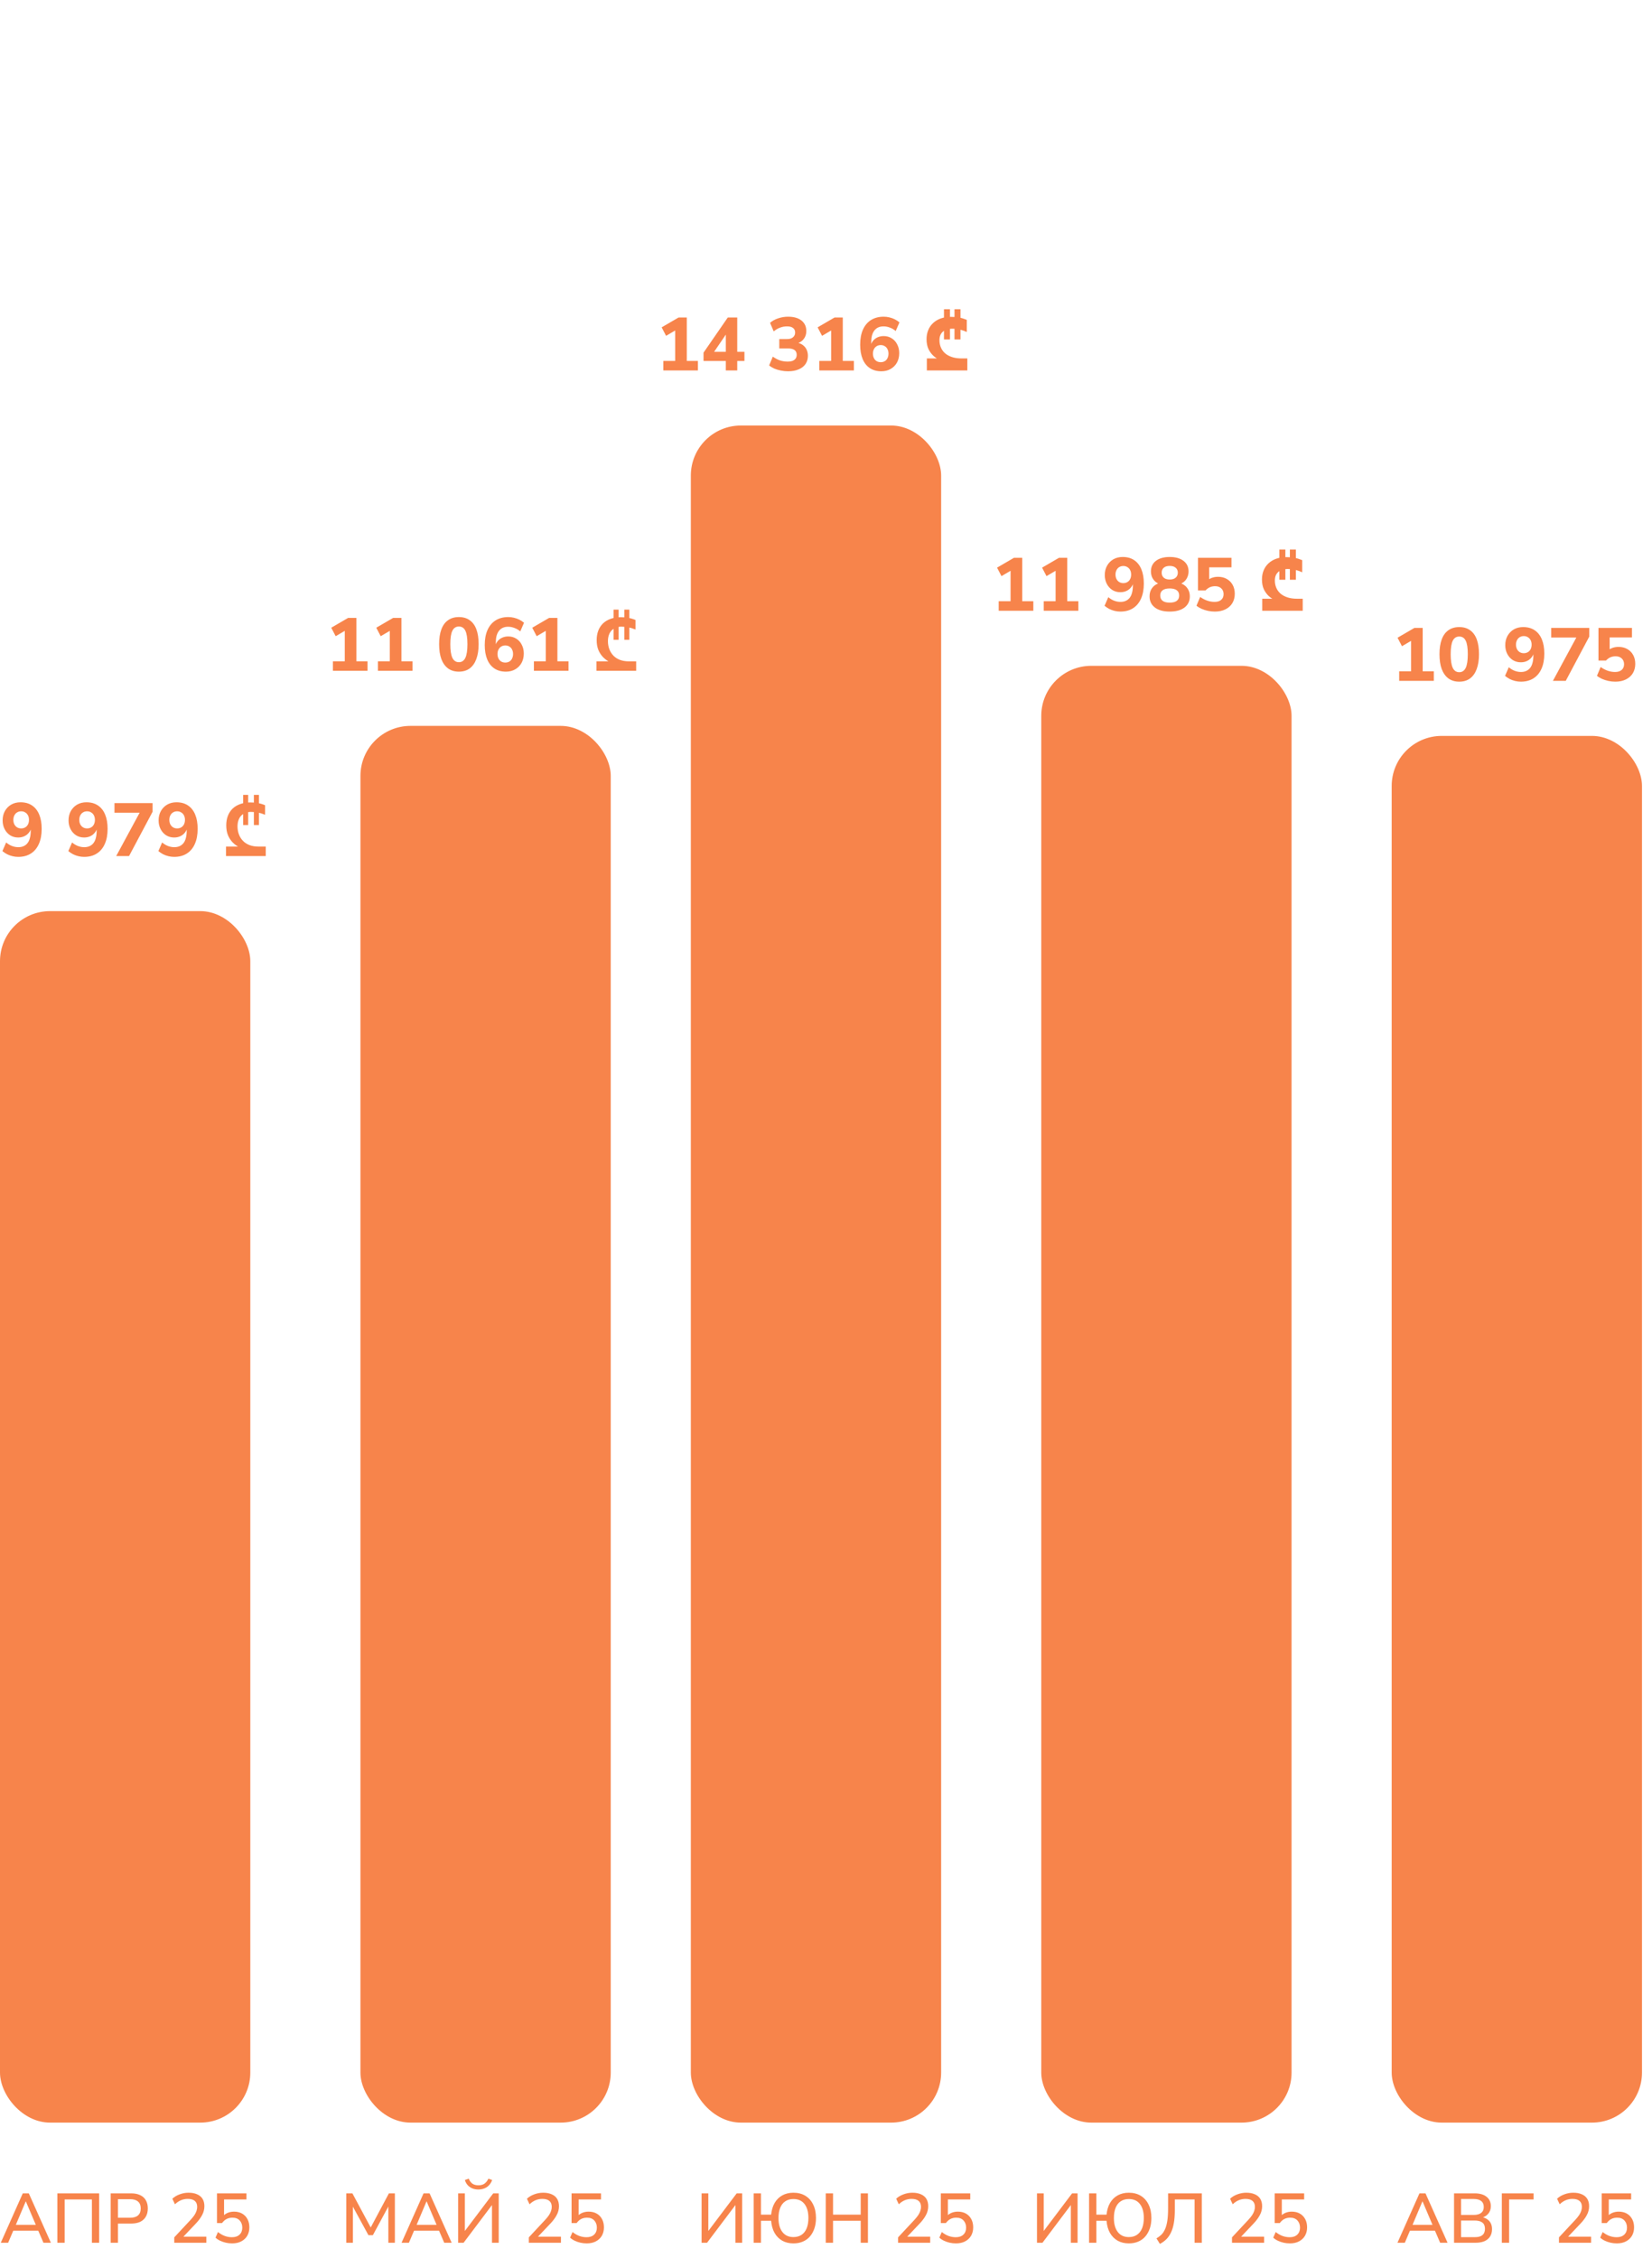 <svg width="330" height="451" viewBox="0 0 330 451" fill="none" xmlns="http://www.w3.org/2000/svg">
<path d="M3.63 171.165C3.26 171.165 2.885 171.12 2.505 171.03C2.125 170.94 1.765 170.81 1.425 170.64C1.085 170.46 0.77 170.25 0.48 170.01L1.23 168.285C1.59 168.595 1.975 168.83 2.385 168.99C2.805 169.15 3.23 169.23 3.66 169.23C4.06 169.23 4.415 169.16 4.725 169.02C5.035 168.88 5.295 168.675 5.505 168.405C5.715 168.135 5.87 167.8 5.97 167.4C6.08 167 6.135 166.535 6.135 166.005V165.03H6.33C6.25 165.5 6.085 165.905 5.835 166.245C5.585 166.585 5.27 166.845 4.89 167.025C4.52 167.205 4.1 167.295 3.63 167.295C3.04 167.295 2.51 167.15 2.04 166.86C1.57 166.56 1.2 166.15 0.93 165.63C0.66 165.11 0.525 164.525 0.525 163.875C0.525 163.175 0.675 162.555 0.975 162.015C1.285 161.465 1.705 161.035 2.235 160.725C2.775 160.415 3.395 160.26 4.095 160.26C5.005 160.26 5.77 160.47 6.39 160.89C7.02 161.31 7.5 161.915 7.83 162.705C8.16 163.495 8.325 164.45 8.325 165.57C8.325 166.75 8.135 167.76 7.755 168.6C7.385 169.43 6.85 170.065 6.15 170.505C5.46 170.945 4.62 171.165 3.63 171.165ZM4.23 165.48C4.54 165.48 4.81 165.41 5.04 165.27C5.28 165.13 5.465 164.93 5.595 164.67C5.725 164.41 5.79 164.11 5.79 163.77C5.79 163.43 5.725 163.135 5.595 162.885C5.465 162.625 5.28 162.425 5.04 162.285C4.81 162.135 4.54 162.06 4.23 162.06C3.92 162.06 3.645 162.135 3.405 162.285C3.175 162.425 2.995 162.625 2.865 162.885C2.735 163.135 2.67 163.43 2.67 163.77C2.67 164.11 2.735 164.41 2.865 164.67C3.005 164.93 3.19 165.13 3.42 165.27C3.65 165.41 3.92 165.48 4.23 165.48ZM16.799 171.165C16.429 171.165 16.054 171.12 15.674 171.03C15.294 170.94 14.934 170.81 14.594 170.64C14.254 170.46 13.939 170.25 13.649 170.01L14.399 168.285C14.759 168.595 15.144 168.83 15.554 168.99C15.974 169.15 16.399 169.23 16.829 169.23C17.229 169.23 17.584 169.16 17.894 169.02C18.204 168.88 18.464 168.675 18.674 168.405C18.884 168.135 19.039 167.8 19.139 167.4C19.249 167 19.304 166.535 19.304 166.005V165.03H19.499C19.419 165.5 19.254 165.905 19.004 166.245C18.754 166.585 18.439 166.845 18.059 167.025C17.689 167.205 17.269 167.295 16.799 167.295C16.209 167.295 15.679 167.15 15.209 166.86C14.739 166.56 14.369 166.15 14.099 165.63C13.829 165.11 13.694 164.525 13.694 163.875C13.694 163.175 13.844 162.555 14.144 162.015C14.454 161.465 14.874 161.035 15.404 160.725C15.944 160.415 16.564 160.26 17.264 160.26C18.174 160.26 18.939 160.47 19.559 160.89C20.189 161.31 20.669 161.915 20.999 162.705C21.329 163.495 21.494 164.45 21.494 165.57C21.494 166.75 21.304 167.76 20.924 168.6C20.554 169.43 20.019 170.065 19.319 170.505C18.629 170.945 17.789 171.165 16.799 171.165ZM17.399 165.48C17.709 165.48 17.979 165.41 18.209 165.27C18.449 165.13 18.634 164.93 18.764 164.67C18.894 164.41 18.959 164.11 18.959 163.77C18.959 163.43 18.894 163.135 18.764 162.885C18.634 162.625 18.449 162.425 18.209 162.285C17.979 162.135 17.709 162.06 17.399 162.06C17.089 162.06 16.814 162.135 16.574 162.285C16.344 162.425 16.164 162.625 16.034 162.885C15.904 163.135 15.839 163.43 15.839 163.77C15.839 164.11 15.904 164.41 16.034 164.67C16.174 164.93 16.359 165.13 16.589 165.27C16.819 165.41 17.089 165.48 17.399 165.48ZM23.213 171L28.283 161.625V162.345H22.868V160.425H30.473V162.165L25.778 171H23.213ZM34.787 171.165C34.417 171.165 34.042 171.12 33.662 171.03C33.282 170.94 32.922 170.81 32.582 170.64C32.242 170.46 31.927 170.25 31.637 170.01L32.387 168.285C32.747 168.595 33.132 168.83 33.542 168.99C33.962 169.15 34.387 169.23 34.817 169.23C35.217 169.23 35.572 169.16 35.882 169.02C36.192 168.88 36.452 168.675 36.662 168.405C36.872 168.135 37.027 167.8 37.127 167.4C37.237 167 37.292 166.535 37.292 166.005V165.03H37.487C37.407 165.5 37.242 165.905 36.992 166.245C36.742 166.585 36.427 166.845 36.047 167.025C35.677 167.205 35.257 167.295 34.787 167.295C34.197 167.295 33.667 167.15 33.197 166.86C32.727 166.56 32.357 166.15 32.087 165.63C31.817 165.11 31.682 164.525 31.682 163.875C31.682 163.175 31.832 162.555 32.132 162.015C32.442 161.465 32.862 161.035 33.392 160.725C33.932 160.415 34.552 160.26 35.252 160.26C36.162 160.26 36.927 160.47 37.547 160.89C38.177 161.31 38.657 161.915 38.987 162.705C39.317 163.495 39.482 164.45 39.482 165.57C39.482 166.75 39.292 167.76 38.912 168.6C38.542 169.43 38.007 170.065 37.307 170.505C36.617 170.945 35.777 171.165 34.787 171.165ZM35.387 165.48C35.697 165.48 35.967 165.41 36.197 165.27C36.437 165.13 36.622 164.93 36.752 164.67C36.882 164.41 36.947 164.11 36.947 163.77C36.947 163.43 36.882 163.135 36.752 162.885C36.622 162.625 36.437 162.425 36.197 162.285C35.967 162.135 35.697 162.06 35.387 162.06C35.077 162.06 34.802 162.135 34.562 162.285C34.332 162.425 34.152 162.625 34.022 162.885C33.892 163.135 33.827 163.43 33.827 163.77C33.827 164.11 33.892 164.41 34.022 164.67C34.162 164.93 34.347 165.13 34.577 165.27C34.807 165.41 35.077 165.48 35.387 165.48ZM45.151 169.11H53.086V171H45.151V169.11ZM50.791 169.98C50.331 169.98 49.841 169.925 49.321 169.815C48.811 169.695 48.311 169.51 47.821 169.26C47.331 169.01 46.886 168.685 46.486 168.285C46.096 167.885 45.781 167.405 45.541 166.845C45.311 166.275 45.196 165.615 45.196 164.865C45.196 164.175 45.301 163.55 45.511 162.99C45.731 162.42 46.046 161.935 46.456 161.535C46.876 161.135 47.381 160.83 47.971 160.62C48.571 160.4 49.251 160.29 50.011 160.29C50.581 160.29 51.096 160.335 51.556 160.425C52.016 160.505 52.481 160.645 52.951 160.845V162.75C52.471 162.55 51.991 162.405 51.511 162.315C51.031 162.225 50.571 162.18 50.131 162.18C49.711 162.18 49.336 162.25 49.006 162.39C48.676 162.52 48.391 162.71 48.151 162.96C47.921 163.21 47.746 163.515 47.626 163.875C47.506 164.225 47.446 164.625 47.446 165.075C47.446 165.635 47.536 166.16 47.716 166.65C47.896 167.14 48.161 167.57 48.511 167.94C48.861 168.31 49.301 168.6 49.831 168.81C50.361 169.01 50.976 169.11 51.676 169.11L50.791 169.98ZM48.571 158.775H49.576V164.805H48.571V158.775ZM50.716 158.775H51.721V164.805H50.716V158.775Z" fill="#F7844B"/>
<path d="M0.154 448L4.55 438.13H5.754L10.164 448H8.68L7.476 445.2L8.134 445.592H2.17L2.814 445.2L1.624 448H0.154ZM5.138 439.74L3.024 444.752L2.674 444.416H7.616L7.294 444.752L5.166 439.74H5.138ZM11.457 448V438.13H19.801V448H18.359V439.348H12.913V448H11.457ZM22.107 448V438.13H26.195C26.914 438.13 27.52 438.251 28.015 438.494C28.51 438.727 28.883 439.068 29.135 439.516C29.396 439.964 29.527 440.505 29.527 441.14C29.527 441.775 29.396 442.321 29.135 442.778C28.883 443.226 28.51 443.571 28.015 443.814C27.52 444.047 26.914 444.164 26.195 444.164H23.563V448H22.107ZM23.563 443.002H25.985C26.685 443.002 27.212 442.848 27.567 442.54C27.931 442.223 28.113 441.756 28.113 441.14C28.113 440.533 27.931 440.076 27.567 439.768C27.212 439.451 26.685 439.292 25.985 439.292H23.563V443.002ZM34.809 448V446.922L38.099 443.394C38.407 443.058 38.654 442.75 38.841 442.47C39.028 442.181 39.163 441.905 39.247 441.644C39.34 441.373 39.387 441.103 39.387 440.832C39.387 440.309 39.228 439.913 38.911 439.642C38.594 439.371 38.127 439.236 37.511 439.236C37.035 439.236 36.583 439.325 36.153 439.502C35.733 439.679 35.332 439.95 34.949 440.314L34.431 439.208C34.804 438.844 35.281 438.555 35.859 438.34C36.438 438.116 37.04 438.004 37.665 438.004C38.346 438.004 38.92 438.111 39.387 438.326C39.863 438.531 40.222 438.835 40.465 439.236C40.708 439.637 40.829 440.127 40.829 440.706C40.829 441.005 40.792 441.299 40.717 441.588C40.652 441.868 40.544 442.148 40.395 442.428C40.255 442.708 40.073 442.997 39.849 443.296C39.635 443.595 39.373 443.903 39.065 444.22L36.251 447.188V446.782H41.221V448H34.809ZM46.368 448.126C45.938 448.126 45.518 448.079 45.108 447.986C44.706 447.893 44.328 447.762 43.974 447.594C43.619 447.426 43.311 447.221 43.05 446.978L43.54 445.858C43.988 446.213 44.44 446.474 44.898 446.642C45.355 446.81 45.836 446.894 46.34 446.894C46.984 446.894 47.488 446.721 47.852 446.376C48.216 446.031 48.398 445.569 48.398 444.99C48.398 444.402 48.225 443.921 47.88 443.548C47.534 443.175 47.054 442.988 46.438 442.988C45.999 442.988 45.607 443.077 45.262 443.254C44.926 443.431 44.622 443.702 44.352 444.066H43.344V438.13H49.224V439.348H44.758V442.904H44.366C44.618 442.549 44.949 442.274 45.36 442.078C45.78 441.882 46.242 441.784 46.746 441.784C47.371 441.784 47.912 441.915 48.37 442.176C48.827 442.437 49.182 442.806 49.434 443.282C49.686 443.749 49.812 444.295 49.812 444.92C49.812 445.555 49.672 446.115 49.392 446.6C49.112 447.076 48.715 447.449 48.202 447.72C47.688 447.991 47.077 448.126 46.368 448.126Z" fill="#F7844B"/>
<rect y="182" width="50" height="242" rx="10" fill="#F7844B"/>
<path d="M69.176 448V438.13H70.394L74.272 445.354H73.838L77.688 438.13H78.878V448H77.576V440.188H77.884L74.482 446.488H73.6L70.156 440.174H70.492V448H69.176ZM80.213 448L84.609 438.13H85.813L90.223 448H88.739L87.535 445.2L88.193 445.592H82.229L82.873 445.2L81.683 448H80.213ZM85.197 439.74L83.083 444.752L82.733 444.416H87.675L87.353 444.752L85.225 439.74H85.197ZM91.515 448V438.13H92.859V446.054H92.551L98.529 438.13H99.621V448H98.277V440.076H98.571L92.607 448H91.515ZM95.561 437.36C95.113 437.36 94.707 437.285 94.343 437.136C93.989 436.987 93.68 436.772 93.419 436.492C93.167 436.203 92.981 435.862 92.859 435.47L93.629 435.19C93.825 435.657 94.077 435.997 94.385 436.212C94.693 436.417 95.09 436.52 95.575 436.52C96.061 436.52 96.453 436.417 96.751 436.212C97.059 436.007 97.33 435.671 97.563 435.204L98.319 435.47C98.067 436.123 97.698 436.604 97.213 436.912C96.737 437.211 96.186 437.36 95.561 437.36ZM105.639 448V446.922L108.929 443.394C109.237 443.058 109.485 442.75 109.671 442.47C109.858 442.181 109.993 441.905 110.077 441.644C110.171 441.373 110.217 441.103 110.217 440.832C110.217 440.309 110.059 439.913 109.741 439.642C109.424 439.371 108.957 439.236 108.341 439.236C107.865 439.236 107.413 439.325 106.983 439.502C106.563 439.679 106.162 439.95 105.779 440.314L105.261 439.208C105.635 438.844 106.111 438.555 106.689 438.34C107.268 438.116 107.87 438.004 108.495 438.004C109.177 438.004 109.751 438.111 110.217 438.326C110.693 438.531 111.053 438.835 111.295 439.236C111.538 439.637 111.659 440.127 111.659 440.706C111.659 441.005 111.622 441.299 111.547 441.588C111.482 441.868 111.375 442.148 111.225 442.428C111.085 442.708 110.903 442.997 110.679 443.296C110.465 443.595 110.203 443.903 109.895 444.22L107.081 447.188V446.782H112.051V448H105.639ZM117.198 448.126C116.768 448.126 116.348 448.079 115.938 447.986C115.536 447.893 115.158 447.762 114.804 447.594C114.449 447.426 114.141 447.221 113.88 446.978L114.37 445.858C114.818 446.213 115.27 446.474 115.728 446.642C116.185 446.81 116.666 446.894 117.17 446.894C117.814 446.894 118.318 446.721 118.682 446.376C119.046 446.031 119.228 445.569 119.228 444.99C119.228 444.402 119.055 443.921 118.71 443.548C118.364 443.175 117.884 442.988 117.268 442.988C116.829 442.988 116.437 443.077 116.092 443.254C115.756 443.431 115.452 443.702 115.182 444.066H114.174V438.13H120.054V439.348H115.588V442.904H115.196C115.448 442.549 115.779 442.274 116.19 442.078C116.61 441.882 117.072 441.784 117.576 441.784C118.201 441.784 118.742 441.915 119.2 442.176C119.657 442.437 120.012 442.806 120.264 443.282C120.516 443.749 120.642 444.295 120.642 444.92C120.642 445.555 120.502 446.115 120.222 446.6C119.942 447.076 119.545 447.449 119.032 447.72C118.518 447.991 117.907 448.126 117.198 448.126Z" fill="#F7844B"/>
<rect x="72" y="145" width="50" height="279" rx="10" fill="#F7844B"/>
<rect x="138" y="85" width="50" height="339" rx="10" fill="#F7844B"/>
<rect x="208" y="133" width="50" height="291" rx="10" fill="#F7844B"/>
<rect x="278" y="147" width="50" height="277" rx="10" fill="#F7844B"/>
<path d="M66.5 134V132.095H68.87V125.375H69.965L67.055 127.085L66.17 125.39L69.545 123.425H71.195V132.095H73.415V134H66.5ZM75.494 134V132.095H77.864V125.375H78.959L76.049 127.085L75.164 125.39L78.539 123.425H80.189V132.095H82.409V134H75.494ZM91.663 134.165C90.813 134.165 90.093 133.95 89.503 133.52C88.923 133.09 88.478 132.47 88.168 131.66C87.868 130.85 87.718 129.855 87.718 128.675C87.718 127.505 87.868 126.52 88.168 125.72C88.468 124.91 88.913 124.3 89.503 123.89C90.093 123.47 90.813 123.26 91.663 123.26C92.523 123.26 93.243 123.47 93.823 123.89C94.413 124.3 94.858 124.905 95.158 125.705C95.458 126.505 95.608 127.495 95.608 128.675C95.608 129.845 95.453 130.84 95.143 131.66C94.843 132.47 94.403 133.09 93.823 133.52C93.243 133.95 92.523 134.165 91.663 134.165ZM91.663 132.275C92.243 132.275 92.673 131.99 92.953 131.42C93.233 130.84 93.373 129.925 93.373 128.675C93.373 127.425 93.233 126.525 92.953 125.975C92.683 125.425 92.253 125.15 91.663 125.15C91.083 125.15 90.653 125.425 90.373 125.975C90.093 126.525 89.953 127.425 89.953 128.675C89.953 129.925 90.093 130.84 90.373 131.42C90.653 131.99 91.083 132.275 91.663 132.275ZM101.062 134.165C100.162 134.165 99.397 133.955 98.767 133.535C98.137 133.115 97.657 132.51 97.327 131.72C96.997 130.93 96.832 129.975 96.832 128.855C96.832 127.675 97.017 126.67 97.387 125.84C97.767 125 98.307 124.36 99.007 123.92C99.717 123.48 100.557 123.26 101.527 123.26C101.907 123.26 102.287 123.305 102.667 123.395C103.047 123.485 103.407 123.615 103.747 123.785C104.087 123.955 104.397 124.16 104.677 124.4L103.927 126.125C103.567 125.815 103.177 125.585 102.757 125.435C102.347 125.275 101.927 125.195 101.497 125.195C101.097 125.195 100.742 125.265 100.432 125.405C100.132 125.545 99.877 125.75 99.667 126.02C99.457 126.29 99.297 126.625 99.187 127.025C99.087 127.425 99.037 127.89 99.037 128.42V129.395H98.827C98.917 128.915 99.082 128.51 99.322 128.18C99.572 127.84 99.887 127.58 100.267 127.4C100.647 127.22 101.067 127.13 101.527 127.13C102.127 127.13 102.662 127.28 103.132 127.58C103.602 127.87 103.967 128.275 104.227 128.795C104.497 129.305 104.632 129.89 104.632 130.55C104.632 131.25 104.482 131.875 104.182 132.425C103.882 132.965 103.462 133.39 102.922 133.7C102.392 134.01 101.772 134.165 101.062 134.165ZM100.942 132.35C101.252 132.35 101.522 132.28 101.752 132.14C101.992 132 102.172 131.8 102.292 131.54C102.422 131.28 102.487 130.98 102.487 130.64C102.487 130.3 102.422 130.005 102.292 129.755C102.172 129.495 101.992 129.295 101.752 129.155C101.522 129.005 101.252 128.93 100.942 128.93C100.632 128.93 100.357 129.005 100.117 129.155C99.887 129.295 99.707 129.495 99.577 129.755C99.447 130.005 99.382 130.3 99.382 130.64C99.382 130.98 99.447 131.28 99.577 131.54C99.707 131.8 99.887 132 100.117 132.14C100.357 132.28 100.632 132.35 100.942 132.35ZM106.651 134V132.095H109.021V125.375H110.116L107.206 127.085L106.321 125.39L109.696 123.425H111.346V132.095H113.566V134H106.651ZM119.145 132.11H127.08V134H119.145V132.11ZM124.785 132.98C124.325 132.98 123.835 132.925 123.315 132.815C122.805 132.695 122.305 132.51 121.815 132.26C121.325 132.01 120.88 131.685 120.48 131.285C120.09 130.885 119.775 130.405 119.535 129.845C119.305 129.275 119.19 128.615 119.19 127.865C119.19 127.175 119.295 126.55 119.505 125.99C119.725 125.42 120.04 124.935 120.45 124.535C120.87 124.135 121.375 123.83 121.965 123.62C122.565 123.4 123.245 123.29 124.005 123.29C124.575 123.29 125.09 123.335 125.55 123.425C126.01 123.505 126.475 123.645 126.945 123.845V125.75C126.465 125.55 125.985 125.405 125.505 125.315C125.025 125.225 124.565 125.18 124.125 125.18C123.705 125.18 123.33 125.25 123 125.39C122.67 125.52 122.385 125.71 122.145 125.96C121.915 126.21 121.74 126.515 121.62 126.875C121.5 127.225 121.44 127.625 121.44 128.075C121.44 128.635 121.53 129.16 121.71 129.65C121.89 130.14 122.155 130.57 122.505 130.94C122.855 131.31 123.295 131.6 123.825 131.81C124.355 132.01 124.97 132.11 125.67 132.11L124.785 132.98ZM122.565 121.775H123.57V127.805H122.565V121.775ZM124.71 121.775H125.715V127.805H124.71V121.775Z" fill="#F7844B"/>
<path d="M199.5 122V120.095H201.87V113.375H202.965L200.055 115.085L199.17 113.39L202.545 111.425H204.195V120.095H206.415V122H199.5ZM208.494 122V120.095H210.864V113.375H211.959L209.049 115.085L208.164 113.39L211.539 111.425H213.189V120.095H215.409V122H208.494ZM223.793 122.165C223.423 122.165 223.048 122.12 222.668 122.03C222.288 121.94 221.928 121.81 221.588 121.64C221.248 121.46 220.933 121.25 220.643 121.01L221.393 119.285C221.753 119.595 222.138 119.83 222.548 119.99C222.968 120.15 223.393 120.23 223.823 120.23C224.223 120.23 224.578 120.16 224.888 120.02C225.198 119.88 225.458 119.675 225.668 119.405C225.878 119.135 226.033 118.8 226.133 118.4C226.243 118 226.298 117.535 226.298 117.005V116.03H226.493C226.413 116.5 226.248 116.905 225.998 117.245C225.748 117.585 225.433 117.845 225.053 118.025C224.683 118.205 224.263 118.295 223.793 118.295C223.203 118.295 222.673 118.15 222.203 117.86C221.733 117.56 221.363 117.15 221.093 116.63C220.823 116.11 220.688 115.525 220.688 114.875C220.688 114.175 220.838 113.555 221.138 113.015C221.448 112.465 221.868 112.035 222.398 111.725C222.938 111.415 223.558 111.26 224.258 111.26C225.168 111.26 225.933 111.47 226.553 111.89C227.183 112.31 227.663 112.915 227.993 113.705C228.323 114.495 228.488 115.45 228.488 116.57C228.488 117.75 228.298 118.76 227.918 119.6C227.548 120.43 227.013 121.065 226.313 121.505C225.623 121.945 224.783 122.165 223.793 122.165ZM224.393 116.48C224.703 116.48 224.973 116.41 225.203 116.27C225.443 116.13 225.628 115.93 225.758 115.67C225.888 115.41 225.953 115.11 225.953 114.77C225.953 114.43 225.888 114.135 225.758 113.885C225.628 113.625 225.443 113.425 225.203 113.285C224.973 113.135 224.703 113.06 224.393 113.06C224.083 113.06 223.808 113.135 223.568 113.285C223.338 113.425 223.158 113.625 223.028 113.885C222.898 114.135 222.833 114.43 222.833 114.77C222.833 115.11 222.898 115.41 223.028 115.67C223.168 115.93 223.353 116.13 223.583 116.27C223.813 116.41 224.083 116.48 224.393 116.48ZM233.657 122.165C232.397 122.165 231.412 121.895 230.702 121.355C229.992 120.815 229.637 120.075 229.637 119.135C229.637 118.625 229.737 118.175 229.937 117.785C230.147 117.395 230.432 117.08 230.792 116.84C231.152 116.6 231.557 116.45 232.007 116.39V116.78C231.597 116.69 231.232 116.525 230.912 116.285C230.592 116.035 230.342 115.725 230.162 115.355C229.992 114.985 229.907 114.58 229.907 114.14C229.907 113.24 230.242 112.535 230.912 112.025C231.592 111.515 232.507 111.26 233.657 111.26C234.817 111.26 235.732 111.515 236.402 112.025C237.082 112.535 237.422 113.24 237.422 114.14C237.422 114.59 237.332 115 237.152 115.37C236.982 115.74 236.737 116.045 236.417 116.285C236.107 116.525 235.747 116.68 235.337 116.75V116.39C235.807 116.46 236.212 116.62 236.552 116.87C236.902 117.11 237.177 117.425 237.377 117.815C237.577 118.195 237.677 118.63 237.677 119.12C237.677 120.07 237.322 120.815 236.612 121.355C235.902 121.895 234.917 122.165 233.657 122.165ZM233.657 120.38C234.277 120.38 234.747 120.26 235.067 120.02C235.387 119.78 235.547 119.425 235.547 118.955C235.547 118.485 235.387 118.135 235.067 117.905C234.747 117.665 234.277 117.545 233.657 117.545C233.037 117.545 232.567 117.665 232.247 117.905C231.927 118.135 231.767 118.485 231.767 118.955C231.767 119.425 231.927 119.78 232.247 120.02C232.567 120.26 233.037 120.38 233.657 120.38ZM233.657 115.76C234.167 115.76 234.562 115.64 234.842 115.4C235.132 115.15 235.277 114.815 235.277 114.395C235.277 113.975 235.132 113.645 234.842 113.405C234.562 113.165 234.167 113.045 233.657 113.045C233.147 113.045 232.752 113.165 232.472 113.405C232.192 113.645 232.052 113.975 232.052 114.395C232.052 114.815 232.192 115.15 232.472 115.4C232.752 115.64 233.147 115.76 233.657 115.76ZM242.666 122.165C242.196 122.165 241.731 122.115 241.271 122.015C240.821 121.915 240.401 121.78 240.011 121.61C239.621 121.43 239.286 121.225 239.006 120.995L239.741 119.24C240.191 119.56 240.656 119.805 241.136 119.975C241.626 120.145 242.121 120.23 242.621 120.23C243.191 120.23 243.631 120.095 243.941 119.825C244.261 119.545 244.421 119.165 244.421 118.685C244.421 118.205 244.266 117.82 243.956 117.53C243.656 117.24 243.246 117.095 242.726 117.095C242.346 117.095 241.996 117.165 241.676 117.305C241.366 117.445 241.076 117.66 240.806 117.95H239.306V111.425H245.996V113.33H241.541V116.195H240.971C241.221 115.885 241.551 115.645 241.961 115.475C242.371 115.305 242.821 115.22 243.311 115.22C243.981 115.22 244.566 115.365 245.066 115.655C245.566 115.935 245.956 116.33 246.236 116.84C246.516 117.35 246.656 117.94 246.656 118.61C246.656 119.31 246.496 119.93 246.176 120.47C245.856 121 245.396 121.415 244.796 121.715C244.196 122.015 243.486 122.165 242.666 122.165ZM252.145 119.6H260.23V122H252.145V119.6ZM257.965 120.635C257.565 120.635 257.105 120.59 256.585 120.5C256.075 120.41 255.555 120.26 255.025 120.05C254.505 119.84 254.02 119.55 253.57 119.18C253.13 118.8 252.77 118.33 252.49 117.77C252.22 117.21 252.085 116.535 252.085 115.745C252.085 115.095 252.195 114.5 252.415 113.96C252.635 113.41 252.955 112.94 253.375 112.55C253.795 112.15 254.305 111.84 254.905 111.62C255.515 111.4 256.2 111.29 256.96 111.29C257.57 111.29 258.115 111.335 258.595 111.425C259.075 111.515 259.585 111.67 260.125 111.89V114.32C259.625 114.09 259.145 113.925 258.685 113.825C258.235 113.715 257.73 113.66 257.17 113.66C256.78 113.66 256.43 113.71 256.12 113.81C255.82 113.91 255.56 114.06 255.34 114.26C255.12 114.45 254.95 114.69 254.83 114.98C254.72 115.26 254.665 115.59 254.665 115.97C254.665 116.47 254.755 116.94 254.935 117.38C255.115 117.82 255.385 118.205 255.745 118.535C256.115 118.865 256.58 119.125 257.14 119.315C257.7 119.505 258.365 119.6 259.135 119.6L257.965 120.635ZM255.565 109.775H256.765V115.805H255.565V109.775ZM257.665 109.775H258.865V115.805H257.665V109.775Z" fill="#F7844B"/>
<path d="M279.5 136V134.095H281.87V127.375H282.965L280.055 129.085L279.17 127.39L282.545 125.425H284.195V134.095H286.415V136H279.5ZM291.494 136.165C290.644 136.165 289.924 135.95 289.334 135.52C288.754 135.09 288.309 134.47 287.999 133.66C287.699 132.85 287.549 131.855 287.549 130.675C287.549 129.505 287.699 128.52 287.999 127.72C288.299 126.91 288.744 126.3 289.334 125.89C289.924 125.47 290.644 125.26 291.494 125.26C292.354 125.26 293.074 125.47 293.654 125.89C294.244 126.3 294.689 126.905 294.989 127.705C295.289 128.505 295.439 129.495 295.439 130.675C295.439 131.845 295.284 132.84 294.974 133.66C294.674 134.47 294.234 135.09 293.654 135.52C293.074 135.95 292.354 136.165 291.494 136.165ZM291.494 134.275C292.074 134.275 292.504 133.99 292.784 133.42C293.064 132.84 293.204 131.925 293.204 130.675C293.204 129.425 293.064 128.525 292.784 127.975C292.514 127.425 292.084 127.15 291.494 127.15C290.914 127.15 290.484 127.425 290.204 127.975C289.924 128.525 289.784 129.425 289.784 130.675C289.784 131.925 289.924 132.84 290.204 133.42C290.484 133.99 290.914 134.275 291.494 134.275ZM303.793 136.165C303.423 136.165 303.048 136.12 302.668 136.03C302.288 135.94 301.928 135.81 301.588 135.64C301.248 135.46 300.933 135.25 300.643 135.01L301.393 133.285C301.753 133.595 302.138 133.83 302.548 133.99C302.968 134.15 303.393 134.23 303.823 134.23C304.223 134.23 304.578 134.16 304.888 134.02C305.198 133.88 305.458 133.675 305.668 133.405C305.878 133.135 306.033 132.8 306.133 132.4C306.243 132 306.298 131.535 306.298 131.005V130.03H306.493C306.413 130.5 306.248 130.905 305.998 131.245C305.748 131.585 305.433 131.845 305.053 132.025C304.683 132.205 304.263 132.295 303.793 132.295C303.203 132.295 302.673 132.15 302.203 131.86C301.733 131.56 301.363 131.15 301.093 130.63C300.823 130.11 300.688 129.525 300.688 128.875C300.688 128.175 300.838 127.555 301.138 127.015C301.448 126.465 301.868 126.035 302.398 125.725C302.938 125.415 303.558 125.26 304.258 125.26C305.168 125.26 305.933 125.47 306.553 125.89C307.183 126.31 307.663 126.915 307.993 127.705C308.323 128.495 308.488 129.45 308.488 130.57C308.488 131.75 308.298 132.76 307.918 133.6C307.548 134.43 307.013 135.065 306.313 135.505C305.623 135.945 304.783 136.165 303.793 136.165ZM304.393 130.48C304.703 130.48 304.973 130.41 305.203 130.27C305.443 130.13 305.628 129.93 305.758 129.67C305.888 129.41 305.953 129.11 305.953 128.77C305.953 128.43 305.888 128.135 305.758 127.885C305.628 127.625 305.443 127.425 305.203 127.285C304.973 127.135 304.703 127.06 304.393 127.06C304.083 127.06 303.808 127.135 303.568 127.285C303.338 127.425 303.158 127.625 303.028 127.885C302.898 128.135 302.833 128.43 302.833 128.77C302.833 129.11 302.898 129.41 303.028 129.67C303.168 129.93 303.353 130.13 303.583 130.27C303.813 130.41 304.083 130.48 304.393 130.48ZM310.207 136L315.277 126.625V127.345H309.862V125.425H317.467V127.165L312.772 136H310.207ZM322.666 136.165C322.196 136.165 321.731 136.115 321.271 136.015C320.821 135.915 320.401 135.78 320.011 135.61C319.621 135.43 319.286 135.225 319.006 134.995L319.741 133.24C320.191 133.56 320.656 133.805 321.136 133.975C321.626 134.145 322.121 134.23 322.621 134.23C323.191 134.23 323.631 134.095 323.941 133.825C324.261 133.545 324.421 133.165 324.421 132.685C324.421 132.205 324.266 131.82 323.956 131.53C323.656 131.24 323.246 131.095 322.726 131.095C322.346 131.095 321.996 131.165 321.676 131.305C321.366 131.445 321.076 131.66 320.806 131.95H319.306V125.425H325.996V127.33H321.541V130.195H320.971C321.221 129.885 321.551 129.645 321.961 129.475C322.371 129.305 322.821 129.22 323.311 129.22C323.981 129.22 324.566 129.365 325.066 129.655C325.566 129.935 325.956 130.33 326.236 130.84C326.516 131.35 326.656 131.94 326.656 132.61C326.656 133.31 326.496 133.93 326.176 134.47C325.856 135 325.396 135.415 324.796 135.715C324.196 136.015 323.486 136.165 322.666 136.165Z" fill="#F7844B"/>
<path d="M132.5 74V72.095H134.87V65.375H135.965L133.055 67.085L132.17 65.39L135.545 63.425H137.195V72.095H139.415V74H132.5ZM144.989 74V72.11H140.534V70.445L145.379 63.425H147.269V70.28H148.709V72.11H147.269V74H144.989ZM144.989 70.28V66.2H145.424L142.259 70.85V70.28H144.989ZM157.408 74.165C156.918 74.165 156.438 74.115 155.968 74.015C155.498 73.925 155.063 73.795 154.663 73.625C154.273 73.445 153.933 73.235 153.643 72.995L154.378 71.24C154.838 71.57 155.308 71.82 155.788 71.99C156.278 72.15 156.788 72.23 157.318 72.23C157.718 72.23 158.053 72.18 158.323 72.08C158.593 71.97 158.798 71.815 158.938 71.615C159.078 71.415 159.148 71.165 159.148 70.865C159.148 70.445 159.003 70.13 158.713 69.92C158.423 69.71 157.998 69.605 157.438 69.605H155.668V67.73H157.213C157.553 67.73 157.838 67.68 158.068 67.58C158.308 67.47 158.493 67.32 158.623 67.13C158.763 66.94 158.833 66.705 158.833 66.425C158.833 66.025 158.693 65.72 158.413 65.51C158.143 65.3 157.748 65.195 157.228 65.195C156.728 65.195 156.258 65.28 155.818 65.45C155.378 65.61 154.958 65.86 154.558 66.2L153.823 64.49C154.263 64.1 154.803 63.8 155.443 63.59C156.083 63.37 156.748 63.26 157.438 63.26C158.198 63.26 158.848 63.375 159.388 63.605C159.928 63.835 160.343 64.165 160.633 64.595C160.923 65.015 161.068 65.525 161.068 66.125C161.068 66.745 160.893 67.28 160.543 67.73C160.203 68.17 159.728 68.465 159.118 68.615V68.42C159.598 68.5 160.003 68.66 160.333 68.9C160.673 69.14 160.933 69.445 161.113 69.815C161.293 70.185 161.383 70.605 161.383 71.075C161.383 71.705 161.223 72.255 160.903 72.725C160.583 73.185 160.123 73.54 159.523 73.79C158.933 74.04 158.228 74.165 157.408 74.165ZM163.657 74V72.095H166.027V65.375H167.122L164.212 67.085L163.327 65.39L166.702 63.425H168.352V72.095H170.572V74H163.657ZM176.056 74.165C175.156 74.165 174.391 73.955 173.761 73.535C173.131 73.115 172.651 72.51 172.321 71.72C171.991 70.93 171.826 69.975 171.826 68.855C171.826 67.675 172.011 66.67 172.381 65.84C172.761 65 173.301 64.36 174.001 63.92C174.711 63.48 175.551 63.26 176.521 63.26C176.901 63.26 177.281 63.305 177.661 63.395C178.041 63.485 178.401 63.615 178.741 63.785C179.081 63.955 179.391 64.16 179.671 64.4L178.921 66.125C178.561 65.815 178.171 65.585 177.751 65.435C177.341 65.275 176.921 65.195 176.491 65.195C176.091 65.195 175.736 65.265 175.426 65.405C175.126 65.545 174.871 65.75 174.661 66.02C174.451 66.29 174.291 66.625 174.181 67.025C174.081 67.425 174.031 67.89 174.031 68.42V69.395H173.821C173.911 68.915 174.076 68.51 174.316 68.18C174.566 67.84 174.881 67.58 175.261 67.4C175.641 67.22 176.061 67.13 176.521 67.13C177.121 67.13 177.656 67.28 178.126 67.58C178.596 67.87 178.961 68.275 179.221 68.795C179.491 69.305 179.626 69.89 179.626 70.55C179.626 71.25 179.476 71.875 179.176 72.425C178.876 72.965 178.456 73.39 177.916 73.7C177.386 74.01 176.766 74.165 176.056 74.165ZM175.936 72.35C176.246 72.35 176.516 72.28 176.746 72.14C176.986 72 177.166 71.8 177.286 71.54C177.416 71.28 177.481 70.98 177.481 70.64C177.481 70.3 177.416 70.005 177.286 69.755C177.166 69.495 176.986 69.295 176.746 69.155C176.516 69.005 176.246 68.93 175.936 68.93C175.626 68.93 175.351 69.005 175.111 69.155C174.881 69.295 174.701 69.495 174.571 69.755C174.441 70.005 174.376 70.3 174.376 70.64C174.376 70.98 174.441 71.28 174.571 71.54C174.701 71.8 174.881 72 175.111 72.14C175.351 72.28 175.626 72.35 175.936 72.35ZM185.145 71.6H193.23V74H185.145V71.6ZM190.965 72.635C190.565 72.635 190.105 72.59 189.585 72.5C189.075 72.41 188.555 72.26 188.025 72.05C187.505 71.84 187.02 71.55 186.57 71.18C186.13 70.8 185.77 70.33 185.49 69.77C185.22 69.21 185.085 68.535 185.085 67.745C185.085 67.095 185.195 66.5 185.415 65.96C185.635 65.41 185.955 64.94 186.375 64.55C186.795 64.15 187.305 63.84 187.905 63.62C188.515 63.4 189.2 63.29 189.96 63.29C190.57 63.29 191.115 63.335 191.595 63.425C192.075 63.515 192.585 63.67 193.125 63.89V66.32C192.625 66.09 192.145 65.925 191.685 65.825C191.235 65.715 190.73 65.66 190.17 65.66C189.78 65.66 189.43 65.71 189.12 65.81C188.82 65.91 188.56 66.06 188.34 66.26C188.12 66.45 187.95 66.69 187.83 66.98C187.72 67.26 187.665 67.59 187.665 67.97C187.665 68.47 187.755 68.94 187.935 69.38C188.115 69.82 188.385 70.205 188.745 70.535C189.115 70.865 189.58 71.125 190.14 71.315C190.7 71.505 191.365 71.6 192.135 71.6L190.965 72.635ZM188.565 61.775H189.765V67.805H188.565V61.775ZM190.665 61.775H191.865V67.805H190.665V61.775Z" fill="#F7844B"/>
<path d="M207.148 448V438.13H208.492V446.054H208.184L214.162 438.13H215.254V448H213.91V440.076H214.204L208.24 448H207.148ZM225.49 448.126C224.641 448.126 223.894 447.944 223.25 447.58C222.606 447.207 222.093 446.684 221.71 446.012C221.337 445.331 221.113 444.528 221.038 443.604H219.008V448H217.552V438.13H219.008V442.386H221.038C221.132 441.481 221.365 440.701 221.738 440.048C222.121 439.395 222.63 438.891 223.264 438.536C223.908 438.181 224.65 438.004 225.49 438.004C226.414 438.004 227.212 438.209 227.884 438.62C228.556 439.031 229.074 439.614 229.438 440.37C229.812 441.126 229.998 442.022 229.998 443.058C229.998 443.833 229.891 444.533 229.676 445.158C229.462 445.783 229.158 446.32 228.766 446.768C228.384 447.207 227.912 447.543 227.352 447.776C226.802 448.009 226.181 448.126 225.49 448.126ZM225.49 446.866C226.125 446.866 226.666 446.717 227.114 446.418C227.562 446.119 227.903 445.685 228.136 445.116C228.37 444.547 228.486 443.861 228.486 443.058C228.486 441.854 228.225 440.921 227.702 440.258C227.189 439.595 226.452 439.264 225.49 439.264C224.865 439.264 224.328 439.413 223.88 439.712C223.432 440.001 223.092 440.431 222.858 441C222.625 441.569 222.508 442.255 222.508 443.058C222.508 444.253 222.77 445.186 223.292 445.858C223.815 446.53 224.548 446.866 225.49 446.866ZM231.697 448.224L231.011 447.118C231.375 446.913 231.702 446.67 231.991 446.39C232.28 446.11 232.523 445.746 232.719 445.298C232.924 444.85 233.078 444.29 233.181 443.618C233.284 442.937 233.335 442.101 233.335 441.112V438.13H240.069V448H238.627V439.348H234.679V441.476C234.679 442.475 234.614 443.343 234.483 444.08C234.352 444.817 234.156 445.452 233.895 445.984C233.643 446.516 233.33 446.964 232.957 447.328C232.593 447.683 232.173 447.981 231.697 448.224ZM246.1 448V446.922L249.39 443.394C249.698 443.058 249.945 442.75 250.132 442.47C250.319 442.181 250.454 441.905 250.538 441.644C250.631 441.373 250.678 441.103 250.678 440.832C250.678 440.309 250.519 439.913 250.202 439.642C249.885 439.371 249.418 439.236 248.802 439.236C248.326 439.236 247.873 439.325 247.444 439.502C247.024 439.679 246.623 439.95 246.24 440.314L245.722 439.208C246.095 438.844 246.571 438.555 247.15 438.34C247.729 438.116 248.331 438.004 248.956 438.004C249.637 438.004 250.211 438.111 250.678 438.326C251.154 438.531 251.513 438.835 251.756 439.236C251.999 439.637 252.12 440.127 252.12 440.706C252.12 441.005 252.083 441.299 252.008 441.588C251.943 441.868 251.835 442.148 251.686 442.428C251.546 442.708 251.364 442.997 251.14 443.296C250.925 443.595 250.664 443.903 250.356 444.22L247.542 447.188V446.782H252.512V448H246.1ZM257.659 448.126C257.229 448.126 256.809 448.079 256.399 447.986C255.997 447.893 255.619 447.762 255.265 447.594C254.91 447.426 254.602 447.221 254.341 446.978L254.831 445.858C255.279 446.213 255.731 446.474 256.189 446.642C256.646 446.81 257.127 446.894 257.631 446.894C258.275 446.894 258.779 446.721 259.143 446.376C259.507 446.031 259.689 445.569 259.689 444.99C259.689 444.402 259.516 443.921 259.171 443.548C258.825 443.175 258.345 442.988 257.729 442.988C257.29 442.988 256.898 443.077 256.553 443.254C256.217 443.431 255.913 443.702 255.643 444.066H254.635V438.13H260.515V439.348H256.049V442.904H255.657C255.909 442.549 256.24 442.274 256.651 442.078C257.071 441.882 257.533 441.784 258.037 441.784C258.662 441.784 259.203 441.915 259.661 442.176C260.118 442.437 260.473 442.806 260.725 443.282C260.977 443.749 261.103 444.295 261.103 444.92C261.103 445.555 260.963 446.115 260.683 446.6C260.403 447.076 260.006 447.449 259.493 447.72C258.979 447.991 258.368 448.126 257.659 448.126Z" fill="#F7844B"/>
<path d="M279.154 448L283.55 438.13H284.754L289.164 448H287.68L286.476 445.2L287.134 445.592H281.17L281.814 445.2L280.624 448H279.154ZM284.138 439.74L282.024 444.752L281.674 444.416H286.616L286.294 444.752L284.166 439.74H284.138ZM290.457 448V438.13H294.573C295.599 438.13 296.393 438.359 296.953 438.816C297.522 439.264 297.807 439.894 297.807 440.706C297.807 441.303 297.629 441.807 297.275 442.218C296.92 442.629 296.439 442.904 295.833 443.044V442.834C296.29 442.899 296.682 443.039 297.009 443.254C297.345 443.459 297.601 443.735 297.779 444.08C297.956 444.416 298.045 444.813 298.045 445.27C298.045 445.849 297.914 446.343 297.653 446.754C297.391 447.165 297.013 447.477 296.519 447.692C296.024 447.897 295.431 448 294.741 448H290.457ZM291.857 446.88H294.573C294.853 446.88 295.1 446.861 295.315 446.824C295.539 446.777 295.73 446.712 295.889 446.628C296.057 446.535 296.197 446.423 296.309 446.292C296.421 446.152 296.5 445.993 296.547 445.816C296.603 445.639 296.631 445.438 296.631 445.214C296.631 444.99 296.603 444.789 296.547 444.612C296.5 444.435 296.421 444.281 296.309 444.15C296.197 444.019 296.057 443.912 295.889 443.828C295.73 443.735 295.539 443.669 295.315 443.632C295.1 443.585 294.853 443.562 294.573 443.562H291.857V446.88ZM291.857 442.442H294.349C295.021 442.442 295.529 442.307 295.875 442.036C296.22 441.765 296.393 441.369 296.393 440.846C296.393 440.323 296.22 439.927 295.875 439.656C295.529 439.385 295.021 439.25 294.349 439.25H291.857V442.442ZM300 448V438.13H306.342V439.348H301.456V448H300ZM311.417 448V446.922L314.707 443.394C315.015 443.058 315.262 442.75 315.449 442.47C315.635 442.181 315.771 441.905 315.855 441.644C315.948 441.373 315.995 441.103 315.995 440.832C315.995 440.309 315.836 439.913 315.519 439.642C315.201 439.371 314.735 439.236 314.119 439.236C313.643 439.236 313.19 439.325 312.761 439.502C312.341 439.679 311.939 439.95 311.557 440.314L311.039 439.208C311.412 438.844 311.888 438.555 312.467 438.34C313.045 438.116 313.647 438.004 314.273 438.004C314.954 438.004 315.528 438.111 315.995 438.326C316.471 438.531 316.83 438.835 317.073 439.236C317.315 439.637 317.437 440.127 317.437 440.706C317.437 441.005 317.399 441.299 317.325 441.588C317.259 441.868 317.152 442.148 317.003 442.428C316.863 442.708 316.681 442.997 316.457 443.296C316.242 443.595 315.981 443.903 315.673 444.22L312.859 447.188V446.782H317.829V448H311.417ZM322.975 448.126C322.546 448.126 322.126 448.079 321.715 447.986C321.314 447.893 320.936 447.762 320.581 447.594C320.226 447.426 319.918 447.221 319.657 446.978L320.147 445.858C320.595 446.213 321.048 446.474 321.505 446.642C321.962 446.81 322.443 446.894 322.947 446.894C323.591 446.894 324.095 446.721 324.459 446.376C324.823 446.031 325.005 445.569 325.005 444.99C325.005 444.402 324.832 443.921 324.487 443.548C324.142 443.175 323.661 442.988 323.045 442.988C322.606 442.988 322.214 443.077 321.869 443.254C321.533 443.431 321.23 443.702 320.959 444.066H319.951V438.13H325.831V439.348H321.365V442.904H320.973C321.225 442.549 321.556 442.274 321.967 442.078C322.387 441.882 322.849 441.784 323.353 441.784C323.978 441.784 324.52 441.915 324.977 442.176C325.434 442.437 325.789 442.806 326.041 443.282C326.293 443.749 326.419 444.295 326.419 444.92C326.419 445.555 326.279 446.115 325.999 446.6C325.719 447.076 325.322 447.449 324.809 447.72C324.296 447.991 323.684 448.126 322.975 448.126Z" fill="#F7844B"/>
<path d="M140.148 448V438.13H141.492V446.054H141.184L147.162 438.13H148.254V448H146.91V440.076H147.204L141.24 448H140.148ZM158.49 448.126C157.641 448.126 156.894 447.944 156.25 447.58C155.606 447.207 155.093 446.684 154.71 446.012C154.337 445.331 154.113 444.528 154.038 443.604H152.008V448H150.552V438.13H152.008V442.386H154.038C154.132 441.481 154.365 440.701 154.738 440.048C155.121 439.395 155.63 438.891 156.264 438.536C156.908 438.181 157.65 438.004 158.49 438.004C159.414 438.004 160.212 438.209 160.884 438.62C161.556 439.031 162.074 439.614 162.438 440.37C162.812 441.126 162.998 442.022 162.998 443.058C162.998 443.833 162.891 444.533 162.676 445.158C162.462 445.783 162.158 446.32 161.766 446.768C161.384 447.207 160.912 447.543 160.352 447.776C159.802 448.009 159.181 448.126 158.49 448.126ZM158.49 446.866C159.125 446.866 159.666 446.717 160.114 446.418C160.562 446.119 160.903 445.685 161.136 445.116C161.37 444.547 161.486 443.861 161.486 443.058C161.486 441.854 161.225 440.921 160.702 440.258C160.189 439.595 159.452 439.264 158.49 439.264C157.865 439.264 157.328 439.413 156.88 439.712C156.432 440.001 156.092 440.431 155.858 441C155.625 441.569 155.508 442.255 155.508 443.058C155.508 444.253 155.77 445.186 156.292 445.858C156.815 446.53 157.548 446.866 158.49 446.866ZM164.949 448V438.13H166.405V442.386H171.935V438.13H173.377V448H171.935V443.604H166.405V448H164.949ZM179.401 448V446.922L182.691 443.394C182.999 443.058 183.246 442.75 183.433 442.47C183.62 442.181 183.755 441.905 183.839 441.644C183.932 441.373 183.979 441.103 183.979 440.832C183.979 440.309 183.82 439.913 183.503 439.642C183.186 439.371 182.719 439.236 182.103 439.236C181.627 439.236 181.174 439.325 180.745 439.502C180.325 439.679 179.924 439.95 179.541 440.314L179.023 439.208C179.396 438.844 179.872 438.555 180.451 438.34C181.03 438.116 181.632 438.004 182.257 438.004C182.938 438.004 183.512 438.111 183.979 438.326C184.455 438.531 184.814 438.835 185.057 439.236C185.3 439.637 185.421 440.127 185.421 440.706C185.421 441.005 185.384 441.299 185.309 441.588C185.244 441.868 185.136 442.148 184.987 442.428C184.847 442.708 184.665 442.997 184.441 443.296C184.226 443.595 183.965 443.903 183.657 444.22L180.843 447.188V446.782H185.813V448H179.401ZM190.959 448.126C190.53 448.126 190.11 448.079 189.699 447.986C189.298 447.893 188.92 447.762 188.565 447.594C188.211 447.426 187.903 447.221 187.641 446.978L188.131 445.858C188.579 446.213 189.032 446.474 189.489 446.642C189.947 446.81 190.427 446.894 190.931 446.894C191.575 446.894 192.079 446.721 192.443 446.376C192.807 446.031 192.989 445.569 192.989 444.99C192.989 444.402 192.817 443.921 192.471 443.548C192.126 443.175 191.645 442.988 191.029 442.988C190.591 442.988 190.199 443.077 189.853 443.254C189.517 443.431 189.214 443.702 188.943 444.066H187.935V438.13H193.815V439.348H189.349V442.904H188.957C189.209 442.549 189.541 442.274 189.951 442.078C190.371 441.882 190.833 441.784 191.337 441.784C191.963 441.784 192.504 441.915 192.961 442.176C193.419 442.437 193.773 442.806 194.025 443.282C194.277 443.749 194.403 444.295 194.403 444.92C194.403 445.555 194.263 446.115 193.983 446.6C193.703 447.076 193.307 447.449 192.793 447.72C192.28 447.991 191.669 448.126 190.959 448.126Z" fill="#F7844B"/>
</svg>
